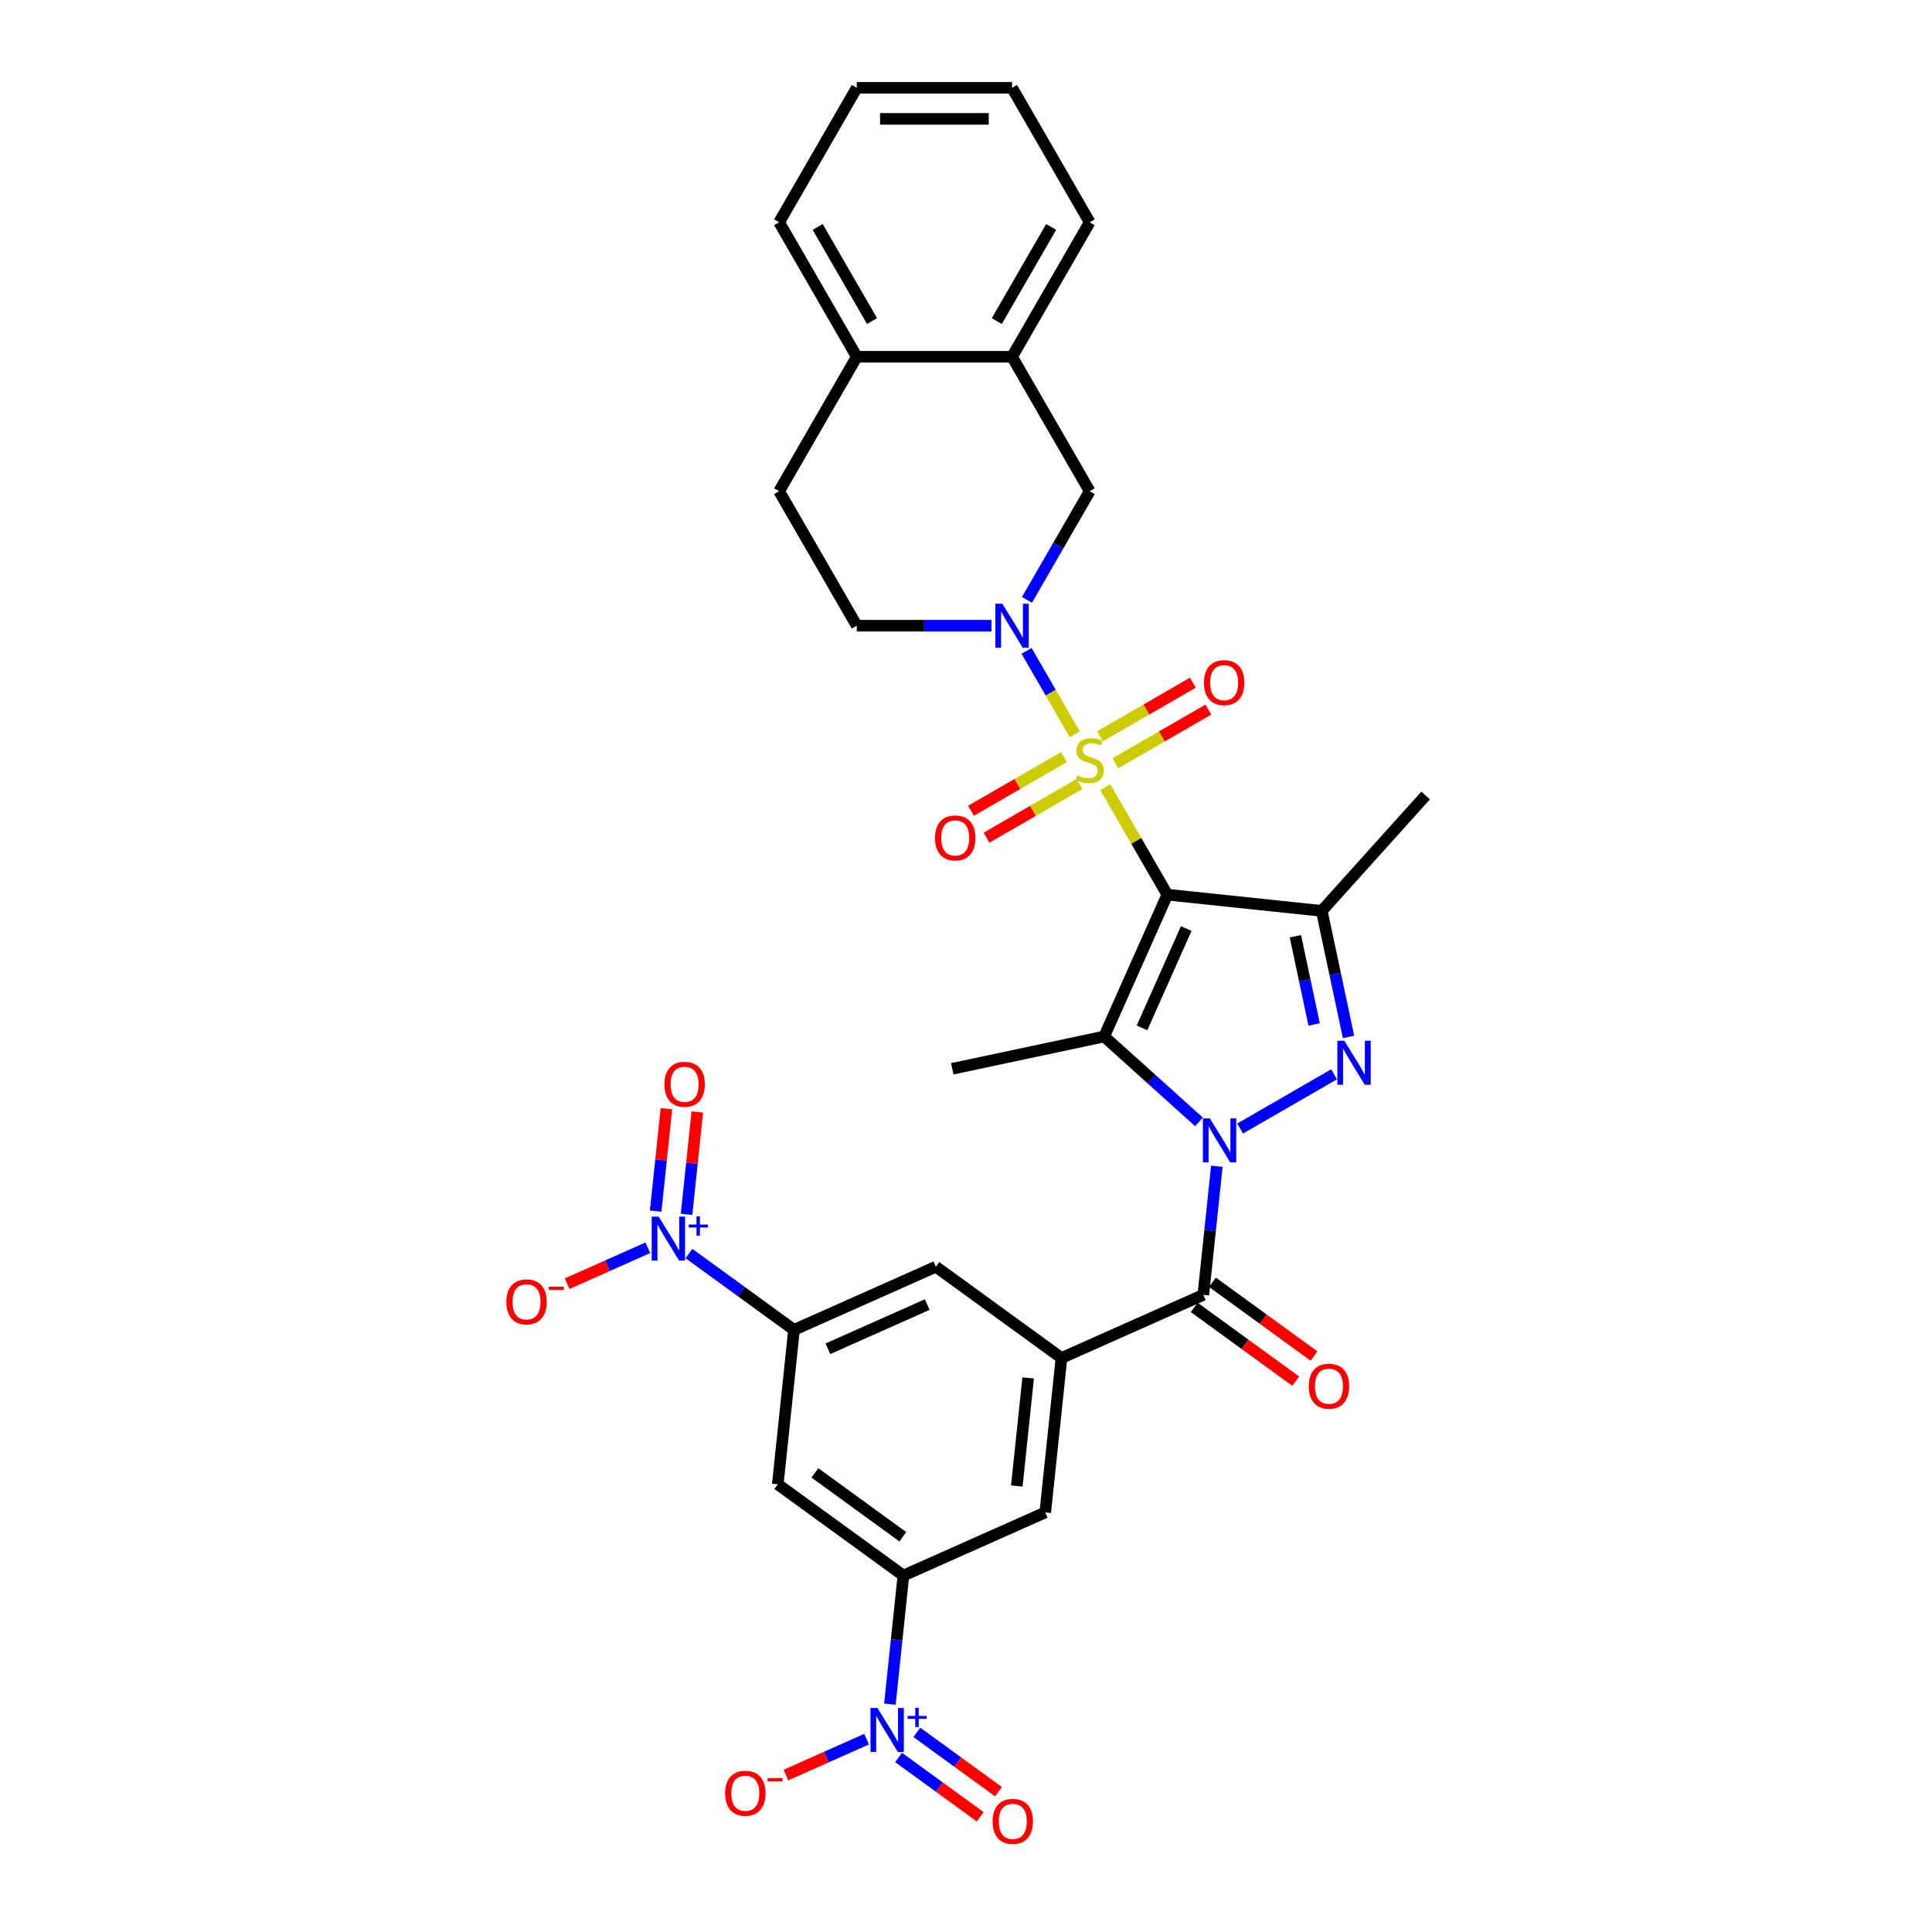 <?xml version='1.0' encoding='iso-8859-1'?>
<svg version='1.1' baseProfile='full'
              xmlns='http://www.w3.org/2000/svg'
                      xmlns:rdkit='http://www.rdkit.org/xml'
                      xmlns:xlink='http://www.w3.org/1999/xlink'
                  xml:space='preserve'
width='1000px' height='1000px' viewBox='0 0 1000 1000'>
<!-- END OF HEADER -->
<rect style='opacity:1.0;fill:#FFFFFF;stroke:none' width='1000' height='1000' x='0' y='0'> </rect>
<path class='bond-0' d='M 572.085,407.437 L 588.146,435.255' style='fill:none;fill-rule:evenodd;stroke:#CCCC00;stroke-width:6px;stroke-linecap:butt;stroke-linejoin:miter;stroke-opacity:1' />
<path class='bond-0' d='M 588.146,435.255 L 604.206,463.072' style='fill:none;fill-rule:evenodd;stroke:#000000;stroke-width:6px;stroke-linecap:butt;stroke-linejoin:miter;stroke-opacity:1' />
<path class='bond-5' d='M 556.309,380.111 L 543.826,358.491' style='fill:none;fill-rule:evenodd;stroke:#CCCC00;stroke-width:6px;stroke-linecap:butt;stroke-linejoin:miter;stroke-opacity:1' />
<path class='bond-5' d='M 543.826,358.491 L 531.343,336.87' style='fill:none;fill-rule:evenodd;stroke:#0000FF;stroke-width:6px;stroke-linecap:butt;stroke-linejoin:miter;stroke-opacity:1' />
<path class='bond-16' d='M 577.346,395.056 L 601.4,381.169' style='fill:none;fill-rule:evenodd;stroke:#CCCC00;stroke-width:6px;stroke-linecap:butt;stroke-linejoin:miter;stroke-opacity:1' />
<path class='bond-16' d='M 601.4,381.169 L 625.453,367.281' style='fill:none;fill-rule:evenodd;stroke:#FF0000;stroke-width:6px;stroke-linecap:butt;stroke-linejoin:miter;stroke-opacity:1' />
<path class='bond-16' d='M 569.309,381.135 L 593.363,367.248' style='fill:none;fill-rule:evenodd;stroke:#CCCC00;stroke-width:6px;stroke-linecap:butt;stroke-linejoin:miter;stroke-opacity:1' />
<path class='bond-16' d='M 593.363,367.248 L 617.416,353.361' style='fill:none;fill-rule:evenodd;stroke:#FF0000;stroke-width:6px;stroke-linecap:butt;stroke-linejoin:miter;stroke-opacity:1' />
<path class='bond-17' d='M 550.695,391.882 L 526.642,405.769' style='fill:none;fill-rule:evenodd;stroke:#CCCC00;stroke-width:6px;stroke-linecap:butt;stroke-linejoin:miter;stroke-opacity:1' />
<path class='bond-17' d='M 526.642,405.769 L 502.588,419.657' style='fill:none;fill-rule:evenodd;stroke:#FF0000;stroke-width:6px;stroke-linecap:butt;stroke-linejoin:miter;stroke-opacity:1' />
<path class='bond-17' d='M 558.732,405.803 L 534.679,419.69' style='fill:none;fill-rule:evenodd;stroke:#CCCC00;stroke-width:6px;stroke-linecap:butt;stroke-linejoin:miter;stroke-opacity:1' />
<path class='bond-17' d='M 534.679,419.69 L 510.625,433.577' style='fill:none;fill-rule:evenodd;stroke:#FF0000;stroke-width:6px;stroke-linecap:butt;stroke-linejoin:miter;stroke-opacity:1' />
<path class='bond-2' d='M 604.206,463.072 L 571.516,536.494' style='fill:none;fill-rule:evenodd;stroke:#000000;stroke-width:6px;stroke-linecap:butt;stroke-linejoin:miter;stroke-opacity:1' />
<path class='bond-2' d='M 613.987,480.623 L 591.104,532.019' style='fill:none;fill-rule:evenodd;stroke:#000000;stroke-width:6px;stroke-linecap:butt;stroke-linejoin:miter;stroke-opacity:1' />
<path class='bond-4' d='M 604.206,463.072 L 684.136,471.473' style='fill:none;fill-rule:evenodd;stroke:#000000;stroke-width:6px;stroke-linecap:butt;stroke-linejoin:miter;stroke-opacity:1' />
<path class='bond-1' d='M 620.602,580.691 L 596.059,558.593' style='fill:none;fill-rule:evenodd;stroke:#0000FF;stroke-width:6px;stroke-linecap:butt;stroke-linejoin:miter;stroke-opacity:1' />
<path class='bond-1' d='M 596.059,558.593 L 571.516,536.494' style='fill:none;fill-rule:evenodd;stroke:#000000;stroke-width:6px;stroke-linecap:butt;stroke-linejoin:miter;stroke-opacity:1' />
<path class='bond-6' d='M 629.836,603.662 L 626.339,636.932' style='fill:none;fill-rule:evenodd;stroke:#0000FF;stroke-width:6px;stroke-linecap:butt;stroke-linejoin:miter;stroke-opacity:1' />
<path class='bond-6' d='M 626.339,636.932 L 622.842,670.203' style='fill:none;fill-rule:evenodd;stroke:#000000;stroke-width:6px;stroke-linecap:butt;stroke-linejoin:miter;stroke-opacity:1' />
<path class='bond-33' d='M 641.884,584.129 L 690.512,556.053' style='fill:none;fill-rule:evenodd;stroke:#0000FF;stroke-width:6px;stroke-linecap:butt;stroke-linejoin:miter;stroke-opacity:1' />
<path class='bond-27' d='M 571.516,536.494 L 492.902,553.204' style='fill:none;fill-rule:evenodd;stroke:#000000;stroke-width:6px;stroke-linecap:butt;stroke-linejoin:miter;stroke-opacity:1' />
<path class='bond-3' d='M 698,536.697 L 691.068,504.085' style='fill:none;fill-rule:evenodd;stroke:#0000FF;stroke-width:6px;stroke-linecap:butt;stroke-linejoin:miter;stroke-opacity:1' />
<path class='bond-3' d='M 691.068,504.085 L 684.136,471.473' style='fill:none;fill-rule:evenodd;stroke:#000000;stroke-width:6px;stroke-linecap:butt;stroke-linejoin:miter;stroke-opacity:1' />
<path class='bond-3' d='M 680.198,530.256 L 675.345,507.427' style='fill:none;fill-rule:evenodd;stroke:#0000FF;stroke-width:6px;stroke-linecap:butt;stroke-linejoin:miter;stroke-opacity:1' />
<path class='bond-3' d='M 675.345,507.427 L 670.493,484.599' style='fill:none;fill-rule:evenodd;stroke:#000000;stroke-width:6px;stroke-linecap:butt;stroke-linejoin:miter;stroke-opacity:1' />
<path class='bond-28' d='M 684.136,471.473 L 737.914,411.746' style='fill:none;fill-rule:evenodd;stroke:#000000;stroke-width:6px;stroke-linecap:butt;stroke-linejoin:miter;stroke-opacity:1' />
<path class='bond-13' d='M 531.566,310.476 L 547.793,282.37' style='fill:none;fill-rule:evenodd;stroke:#0000FF;stroke-width:6px;stroke-linecap:butt;stroke-linejoin:miter;stroke-opacity:1' />
<path class='bond-13' d='M 547.793,282.37 L 564.021,254.263' style='fill:none;fill-rule:evenodd;stroke:#000000;stroke-width:6px;stroke-linecap:butt;stroke-linejoin:miter;stroke-opacity:1' />
<path class='bond-21' d='M 513.194,323.866 L 478.33,323.866' style='fill:none;fill-rule:evenodd;stroke:#0000FF;stroke-width:6px;stroke-linecap:butt;stroke-linejoin:miter;stroke-opacity:1' />
<path class='bond-21' d='M 478.33,323.866 L 443.465,323.866' style='fill:none;fill-rule:evenodd;stroke:#000000;stroke-width:6px;stroke-linecap:butt;stroke-linejoin:miter;stroke-opacity:1' />
<path class='bond-9' d='M 622.842,670.203 L 549.42,702.892' style='fill:none;fill-rule:evenodd;stroke:#000000;stroke-width:6px;stroke-linecap:butt;stroke-linejoin:miter;stroke-opacity:1' />
<path class='bond-24' d='M 618.118,676.705 L 644.4,695.799' style='fill:none;fill-rule:evenodd;stroke:#000000;stroke-width:6px;stroke-linecap:butt;stroke-linejoin:miter;stroke-opacity:1' />
<path class='bond-24' d='M 644.4,695.799 L 670.682,714.894' style='fill:none;fill-rule:evenodd;stroke:#FF0000;stroke-width:6px;stroke-linecap:butt;stroke-linejoin:miter;stroke-opacity:1' />
<path class='bond-24' d='M 627.566,663.7 L 653.848,682.795' style='fill:none;fill-rule:evenodd;stroke:#000000;stroke-width:6px;stroke-linecap:butt;stroke-linejoin:miter;stroke-opacity:1' />
<path class='bond-24' d='M 653.848,682.795 L 680.13,701.89' style='fill:none;fill-rule:evenodd;stroke:#FF0000;stroke-width:6px;stroke-linecap:butt;stroke-linejoin:miter;stroke-opacity:1' />
<path class='bond-7' d='M 460.603,882.052 L 464.1,848.782' style='fill:none;fill-rule:evenodd;stroke:#0000FF;stroke-width:6px;stroke-linecap:butt;stroke-linejoin:miter;stroke-opacity:1' />
<path class='bond-7' d='M 464.1,848.782 L 467.597,815.512' style='fill:none;fill-rule:evenodd;stroke:#000000;stroke-width:6px;stroke-linecap:butt;stroke-linejoin:miter;stroke-opacity:1' />
<path class='bond-19' d='M 448.555,900.18 L 427.671,909.478' style='fill:none;fill-rule:evenodd;stroke:#0000FF;stroke-width:6px;stroke-linecap:butt;stroke-linejoin:miter;stroke-opacity:1' />
<path class='bond-19' d='M 427.671,909.478 L 406.788,918.776' style='fill:none;fill-rule:evenodd;stroke:#FF0000;stroke-width:6px;stroke-linecap:butt;stroke-linejoin:miter;stroke-opacity:1' />
<path class='bond-23' d='M 465.113,909.675 L 486.239,925.024' style='fill:none;fill-rule:evenodd;stroke:#0000FF;stroke-width:6px;stroke-linecap:butt;stroke-linejoin:miter;stroke-opacity:1' />
<path class='bond-23' d='M 486.239,925.024 L 507.364,940.373' style='fill:none;fill-rule:evenodd;stroke:#FF0000;stroke-width:6px;stroke-linecap:butt;stroke-linejoin:miter;stroke-opacity:1' />
<path class='bond-23' d='M 474.561,896.671 L 495.687,912.02' style='fill:none;fill-rule:evenodd;stroke:#0000FF;stroke-width:6px;stroke-linecap:butt;stroke-linejoin:miter;stroke-opacity:1' />
<path class='bond-23' d='M 495.687,912.02 L 516.813,927.369' style='fill:none;fill-rule:evenodd;stroke:#FF0000;stroke-width:6px;stroke-linecap:butt;stroke-linejoin:miter;stroke-opacity:1' />
<path class='bond-8' d='M 356.597,648.832 L 383.787,668.586' style='fill:none;fill-rule:evenodd;stroke:#0000FF;stroke-width:6px;stroke-linecap:butt;stroke-linejoin:miter;stroke-opacity:1' />
<path class='bond-8' d='M 383.787,668.586 L 410.977,688.341' style='fill:none;fill-rule:evenodd;stroke:#000000;stroke-width:6px;stroke-linecap:butt;stroke-linejoin:miter;stroke-opacity:1' />
<path class='bond-20' d='M 335.315,645.838 L 314.431,655.136' style='fill:none;fill-rule:evenodd;stroke:#0000FF;stroke-width:6px;stroke-linecap:butt;stroke-linejoin:miter;stroke-opacity:1' />
<path class='bond-20' d='M 314.431,655.136 L 293.548,664.434' style='fill:none;fill-rule:evenodd;stroke:#FF0000;stroke-width:6px;stroke-linecap:butt;stroke-linejoin:miter;stroke-opacity:1' />
<path class='bond-22' d='M 355.356,628.551 L 358.142,602.048' style='fill:none;fill-rule:evenodd;stroke:#0000FF;stroke-width:6px;stroke-linecap:butt;stroke-linejoin:miter;stroke-opacity:1' />
<path class='bond-22' d='M 358.142,602.048 L 360.927,575.546' style='fill:none;fill-rule:evenodd;stroke:#FF0000;stroke-width:6px;stroke-linecap:butt;stroke-linejoin:miter;stroke-opacity:1' />
<path class='bond-22' d='M 339.37,626.871 L 342.156,600.368' style='fill:none;fill-rule:evenodd;stroke:#0000FF;stroke-width:6px;stroke-linecap:butt;stroke-linejoin:miter;stroke-opacity:1' />
<path class='bond-22' d='M 342.156,600.368 L 344.941,573.866' style='fill:none;fill-rule:evenodd;stroke:#FF0000;stroke-width:6px;stroke-linecap:butt;stroke-linejoin:miter;stroke-opacity:1' />
<path class='bond-14' d='M 549.42,702.892 L 484.399,655.652' style='fill:none;fill-rule:evenodd;stroke:#000000;stroke-width:6px;stroke-linecap:butt;stroke-linejoin:miter;stroke-opacity:1' />
<path class='bond-15' d='M 549.42,702.892 L 541.019,782.822' style='fill:none;fill-rule:evenodd;stroke:#000000;stroke-width:6px;stroke-linecap:butt;stroke-linejoin:miter;stroke-opacity:1' />
<path class='bond-15' d='M 532.174,713.201 L 526.293,769.153' style='fill:none;fill-rule:evenodd;stroke:#000000;stroke-width:6px;stroke-linecap:butt;stroke-linejoin:miter;stroke-opacity:1' />
<path class='bond-10' d='M 410.977,688.341 L 484.399,655.652' style='fill:none;fill-rule:evenodd;stroke:#000000;stroke-width:6px;stroke-linecap:butt;stroke-linejoin:miter;stroke-opacity:1' />
<path class='bond-10' d='M 428.528,698.122 L 479.924,675.239' style='fill:none;fill-rule:evenodd;stroke:#000000;stroke-width:6px;stroke-linecap:butt;stroke-linejoin:miter;stroke-opacity:1' />
<path class='bond-36' d='M 410.977,688.341 L 402.576,768.271' style='fill:none;fill-rule:evenodd;stroke:#000000;stroke-width:6px;stroke-linecap:butt;stroke-linejoin:miter;stroke-opacity:1' />
<path class='bond-11' d='M 467.597,815.512 L 541.019,782.822' style='fill:none;fill-rule:evenodd;stroke:#000000;stroke-width:6px;stroke-linecap:butt;stroke-linejoin:miter;stroke-opacity:1' />
<path class='bond-12' d='M 467.597,815.512 L 402.576,768.271' style='fill:none;fill-rule:evenodd;stroke:#000000;stroke-width:6px;stroke-linecap:butt;stroke-linejoin:miter;stroke-opacity:1' />
<path class='bond-12' d='M 467.292,795.422 L 421.777,762.353' style='fill:none;fill-rule:evenodd;stroke:#000000;stroke-width:6px;stroke-linecap:butt;stroke-linejoin:miter;stroke-opacity:1' />
<path class='bond-18' d='M 564.021,254.263 L 523.835,184.66' style='fill:none;fill-rule:evenodd;stroke:#000000;stroke-width:6px;stroke-linecap:butt;stroke-linejoin:miter;stroke-opacity:1' />
<path class='bond-29' d='M 523.835,184.66 L 564.021,115.057' style='fill:none;fill-rule:evenodd;stroke:#000000;stroke-width:6px;stroke-linecap:butt;stroke-linejoin:miter;stroke-opacity:1' />
<path class='bond-29' d='M 515.943,166.183 L 544.072,117.461' style='fill:none;fill-rule:evenodd;stroke:#000000;stroke-width:6px;stroke-linecap:butt;stroke-linejoin:miter;stroke-opacity:1' />
<path class='bond-34' d='M 523.835,184.66 L 443.465,184.66' style='fill:none;fill-rule:evenodd;stroke:#000000;stroke-width:6px;stroke-linecap:butt;stroke-linejoin:miter;stroke-opacity:1' />
<path class='bond-26' d='M 443.465,323.866 L 403.28,254.263' style='fill:none;fill-rule:evenodd;stroke:#000000;stroke-width:6px;stroke-linecap:butt;stroke-linejoin:miter;stroke-opacity:1' />
<path class='bond-25' d='M 443.465,184.66 L 403.28,254.263' style='fill:none;fill-rule:evenodd;stroke:#000000;stroke-width:6px;stroke-linecap:butt;stroke-linejoin:miter;stroke-opacity:1' />
<path class='bond-30' d='M 443.465,184.66 L 403.28,115.057' style='fill:none;fill-rule:evenodd;stroke:#000000;stroke-width:6px;stroke-linecap:butt;stroke-linejoin:miter;stroke-opacity:1' />
<path class='bond-30' d='M 451.358,166.183 L 423.228,117.461' style='fill:none;fill-rule:evenodd;stroke:#000000;stroke-width:6px;stroke-linecap:butt;stroke-linejoin:miter;stroke-opacity:1' />
<path class='bond-31' d='M 564.021,115.057 L 523.835,45.455' style='fill:none;fill-rule:evenodd;stroke:#000000;stroke-width:6px;stroke-linecap:butt;stroke-linejoin:miter;stroke-opacity:1' />
<path class='bond-32' d='M 403.28,115.057 L 443.465,45.455' style='fill:none;fill-rule:evenodd;stroke:#000000;stroke-width:6px;stroke-linecap:butt;stroke-linejoin:miter;stroke-opacity:1' />
<path class='bond-35' d='M 523.835,45.455 L 443.465,45.455' style='fill:none;fill-rule:evenodd;stroke:#000000;stroke-width:6px;stroke-linecap:butt;stroke-linejoin:miter;stroke-opacity:1' />
<path class='bond-35' d='M 511.78,61.529 L 455.52,61.529' style='fill:none;fill-rule:evenodd;stroke:#000000;stroke-width:6px;stroke-linecap:butt;stroke-linejoin:miter;stroke-opacity:1' />
<path  class='atom-0' d='M 557.591 401.281
Q 557.848 401.377, 558.909 401.828
Q 559.97 402.278, 561.127 402.567
Q 562.317 402.824, 563.474 402.824
Q 565.628 402.824, 566.882 401.795
Q 568.136 400.734, 568.136 398.902
Q 568.136 397.648, 567.493 396.877
Q 566.882 396.105, 565.917 395.687
Q 564.953 395.269, 563.346 394.787
Q 561.32 394.176, 560.099 393.598
Q 558.909 393.019, 558.041 391.797
Q 557.205 390.576, 557.205 388.518
Q 557.205 385.657, 559.134 383.889
Q 561.095 382.121, 564.953 382.121
Q 567.589 382.121, 570.579 383.374
L 569.839 385.85
Q 567.107 384.725, 565.049 384.725
Q 562.831 384.725, 561.61 385.657
Q 560.388 386.557, 560.42 388.132
Q 560.42 389.354, 561.031 390.093
Q 561.674 390.833, 562.574 391.251
Q 563.506 391.669, 565.049 392.151
Q 567.107 392.794, 568.329 393.437
Q 569.55 394.08, 570.418 395.398
Q 571.318 396.684, 571.318 398.902
Q 571.318 402.053, 569.197 403.756
Q 567.107 405.428, 563.603 405.428
Q 561.577 405.428, 560.034 404.978
Q 558.523 404.56, 556.723 403.821
L 557.591 401.281
' fill='#CCCC00'/>
<path  class='atom-2' d='M 626.212 578.892
L 633.67 590.947
Q 634.41 592.137, 635.599 594.291
Q 636.789 596.445, 636.853 596.573
L 636.853 578.892
L 639.875 578.892
L 639.875 601.653
L 636.757 601.653
L 628.752 588.472
Q 627.819 586.929, 626.823 585.161
Q 625.858 583.393, 625.569 582.846
L 625.569 601.653
L 622.611 601.653
L 622.611 578.892
L 626.212 578.892
' fill='#0000FF'/>
<path  class='atom-4' d='M 695.815 538.707
L 703.273 550.762
Q 704.013 551.952, 705.202 554.106
Q 706.392 556.26, 706.456 556.388
L 706.456 538.707
L 709.478 538.707
L 709.478 561.468
L 706.359 561.468
L 698.355 548.287
Q 697.422 546.744, 696.426 544.975
Q 695.461 543.207, 695.172 542.661
L 695.172 561.468
L 692.214 561.468
L 692.214 538.707
L 695.815 538.707
' fill='#0000FF'/>
<path  class='atom-6' d='M 518.804 312.486
L 526.263 324.541
Q 527.002 325.731, 528.191 327.885
Q 529.381 330.039, 529.445 330.167
L 529.445 312.486
L 532.467 312.486
L 532.467 335.247
L 529.349 335.247
L 521.344 322.066
Q 520.412 320.523, 519.415 318.755
Q 518.451 316.986, 518.161 316.44
L 518.161 335.247
L 515.204 335.247
L 515.204 312.486
L 518.804 312.486
' fill='#0000FF'/>
<path  class='atom-8' d='M 454.165 884.062
L 461.623 896.117
Q 462.363 897.307, 463.552 899.461
Q 464.742 901.615, 464.806 901.743
L 464.806 884.062
L 467.828 884.062
L 467.828 906.823
L 464.709 906.823
L 456.704 893.642
Q 455.772 892.099, 454.776 890.331
Q 453.811 888.562, 453.522 888.016
L 453.522 906.823
L 450.564 906.823
L 450.564 884.062
L 454.165 884.062
' fill='#0000FF'/>
<path  class='atom-8' d='M 469.737 888.164
L 473.748 888.164
L 473.748 883.942
L 475.53 883.942
L 475.53 888.164
L 479.646 888.164
L 479.646 889.692
L 475.53 889.692
L 475.53 893.936
L 473.748 893.936
L 473.748 889.692
L 469.737 889.692
L 469.737 888.164
' fill='#0000FF'/>
<path  class='atom-9' d='M 340.925 629.72
L 348.383 641.776
Q 349.122 642.965, 350.312 645.119
Q 351.501 647.273, 351.566 647.402
L 351.566 629.72
L 354.588 629.72
L 354.588 652.481
L 351.469 652.481
L 343.464 639.3
Q 342.532 637.757, 341.535 635.989
Q 340.571 634.221, 340.282 633.674
L 340.282 652.481
L 337.324 652.481
L 337.324 629.72
L 340.925 629.72
' fill='#0000FF'/>
<path  class='atom-9' d='M 356.497 633.823
L 360.507 633.823
L 360.507 629.601
L 362.29 629.601
L 362.29 633.823
L 366.406 633.823
L 366.406 635.351
L 362.29 635.351
L 362.29 639.594
L 360.507 639.594
L 360.507 635.351
L 356.497 635.351
L 356.497 633.823
' fill='#0000FF'/>
<path  class='atom-17' d='M 623.175 353.348
Q 623.175 347.883, 625.876 344.829
Q 628.576 341.775, 633.624 341.775
Q 638.671 341.775, 641.371 344.829
Q 644.072 347.883, 644.072 353.348
Q 644.072 358.878, 641.339 362.028
Q 638.607 365.146, 633.624 365.146
Q 628.608 365.146, 625.876 362.028
Q 623.175 358.91, 623.175 353.348
M 633.624 362.575
Q 637.096 362.575, 638.96 360.26
Q 640.857 357.913, 640.857 353.348
Q 640.857 348.879, 638.96 346.629
Q 637.096 344.347, 633.624 344.347
Q 630.152 344.347, 628.255 346.597
Q 626.39 348.847, 626.39 353.348
Q 626.39 357.945, 628.255 360.26
Q 630.152 362.575, 633.624 362.575
' fill='#FF0000'/>
<path  class='atom-18' d='M 483.97 433.719
Q 483.97 428.253, 486.67 425.199
Q 489.37 422.145, 494.418 422.145
Q 499.465 422.145, 502.165 425.199
Q 504.866 428.253, 504.866 433.719
Q 504.866 439.248, 502.133 442.399
Q 499.401 445.517, 494.418 445.517
Q 489.403 445.517, 486.67 442.399
Q 483.97 439.28, 483.97 433.719
M 494.418 442.945
Q 497.89 442.945, 499.754 440.63
Q 501.651 438.284, 501.651 433.719
Q 501.651 429.25, 499.754 427
Q 497.89 424.717, 494.418 424.717
Q 490.946 424.717, 489.049 426.967
Q 487.184 429.218, 487.184 433.719
Q 487.184 438.316, 489.049 440.63
Q 490.946 442.945, 494.418 442.945
' fill='#FF0000'/>
<path  class='atom-20' d='M 375.326 928.196
Q 375.326 922.731, 378.026 919.677
Q 380.727 916.623, 385.774 916.623
Q 390.821 916.623, 393.522 919.677
Q 396.222 922.731, 396.222 928.196
Q 396.222 933.726, 393.489 936.876
Q 390.757 939.994, 385.774 939.994
Q 380.759 939.994, 378.026 936.876
Q 375.326 933.758, 375.326 928.196
M 385.774 937.423
Q 389.246 937.423, 391.11 935.108
Q 393.007 932.761, 393.007 928.196
Q 393.007 923.728, 391.11 921.477
Q 389.246 919.195, 385.774 919.195
Q 382.302 919.195, 380.405 921.445
Q 378.541 923.695, 378.541 928.196
Q 378.541 932.793, 380.405 935.108
Q 382.302 937.423, 385.774 937.423
' fill='#FF0000'/>
<path  class='atom-20' d='M 397.283 920.338
L 405.07 920.338
L 405.07 922.035
L 397.283 922.035
L 397.283 920.338
' fill='#FF0000'/>
<path  class='atom-21' d='M 262.086 673.855
Q 262.086 668.389, 264.786 665.335
Q 267.486 662.281, 272.534 662.281
Q 277.581 662.281, 280.281 665.335
Q 282.982 668.389, 282.982 673.855
Q 282.982 679.384, 280.249 682.535
Q 277.517 685.653, 272.534 685.653
Q 267.519 685.653, 264.786 682.535
Q 262.086 679.416, 262.086 673.855
M 272.534 683.081
Q 276.006 683.081, 277.87 680.766
Q 279.767 678.42, 279.767 673.855
Q 279.767 669.386, 277.87 667.136
Q 276.006 664.853, 272.534 664.853
Q 269.062 664.853, 267.165 667.103
Q 265.3 669.354, 265.3 673.855
Q 265.3 678.452, 267.165 680.766
Q 269.062 683.081, 272.534 683.081
' fill='#FF0000'/>
<path  class='atom-21' d='M 284.043 665.996
L 291.83 665.996
L 291.83 667.694
L 284.043 667.694
L 284.043 665.996
' fill='#FF0000'/>
<path  class='atom-23' d='M 343.909 561.235
Q 343.909 555.769, 346.609 552.715
Q 349.31 549.661, 354.357 549.661
Q 359.404 549.661, 362.105 552.715
Q 364.805 555.769, 364.805 561.235
Q 364.805 566.764, 362.072 569.915
Q 359.34 573.033, 354.357 573.033
Q 349.342 573.033, 346.609 569.915
Q 343.909 566.796, 343.909 561.235
M 354.357 570.461
Q 357.829 570.461, 359.693 568.147
Q 361.59 565.8, 361.59 561.235
Q 361.59 556.766, 359.693 554.516
Q 357.829 552.233, 354.357 552.233
Q 350.885 552.233, 348.988 554.484
Q 347.123 556.734, 347.123 561.235
Q 347.123 565.832, 348.988 568.147
Q 350.885 570.461, 354.357 570.461
' fill='#FF0000'/>
<path  class='atom-24' d='M 513.769 942.747
Q 513.769 937.282, 516.469 934.228
Q 519.17 931.174, 524.217 931.174
Q 529.264 931.174, 531.965 934.228
Q 534.665 937.282, 534.665 942.747
Q 534.665 948.277, 531.933 951.427
Q 529.2 954.545, 524.217 954.545
Q 519.202 954.545, 516.469 951.427
Q 513.769 948.309, 513.769 942.747
M 524.217 951.974
Q 527.689 951.974, 529.554 949.659
Q 531.45 947.312, 531.45 942.747
Q 531.45 938.278, 529.554 936.028
Q 527.689 933.746, 524.217 933.746
Q 520.745 933.746, 518.848 935.996
Q 516.984 938.246, 516.984 942.747
Q 516.984 947.344, 518.848 949.659
Q 520.745 951.974, 524.217 951.974
' fill='#FF0000'/>
<path  class='atom-25' d='M 677.415 717.507
Q 677.415 712.042, 680.116 708.988
Q 682.816 705.934, 687.863 705.934
Q 692.911 705.934, 695.611 708.988
Q 698.311 712.042, 698.311 717.507
Q 698.311 723.037, 695.579 726.187
Q 692.846 729.306, 687.863 729.306
Q 682.848 729.306, 680.116 726.187
Q 677.415 723.069, 677.415 717.507
M 687.863 726.734
Q 691.335 726.734, 693.2 724.419
Q 695.097 722.072, 695.097 717.507
Q 695.097 713.039, 693.2 710.788
Q 691.335 708.506, 687.863 708.506
Q 684.391 708.506, 682.495 710.756
Q 680.63 713.007, 680.63 717.507
Q 680.63 722.105, 682.495 724.419
Q 684.391 726.734, 687.863 726.734
' fill='#FF0000'/>
</svg>

